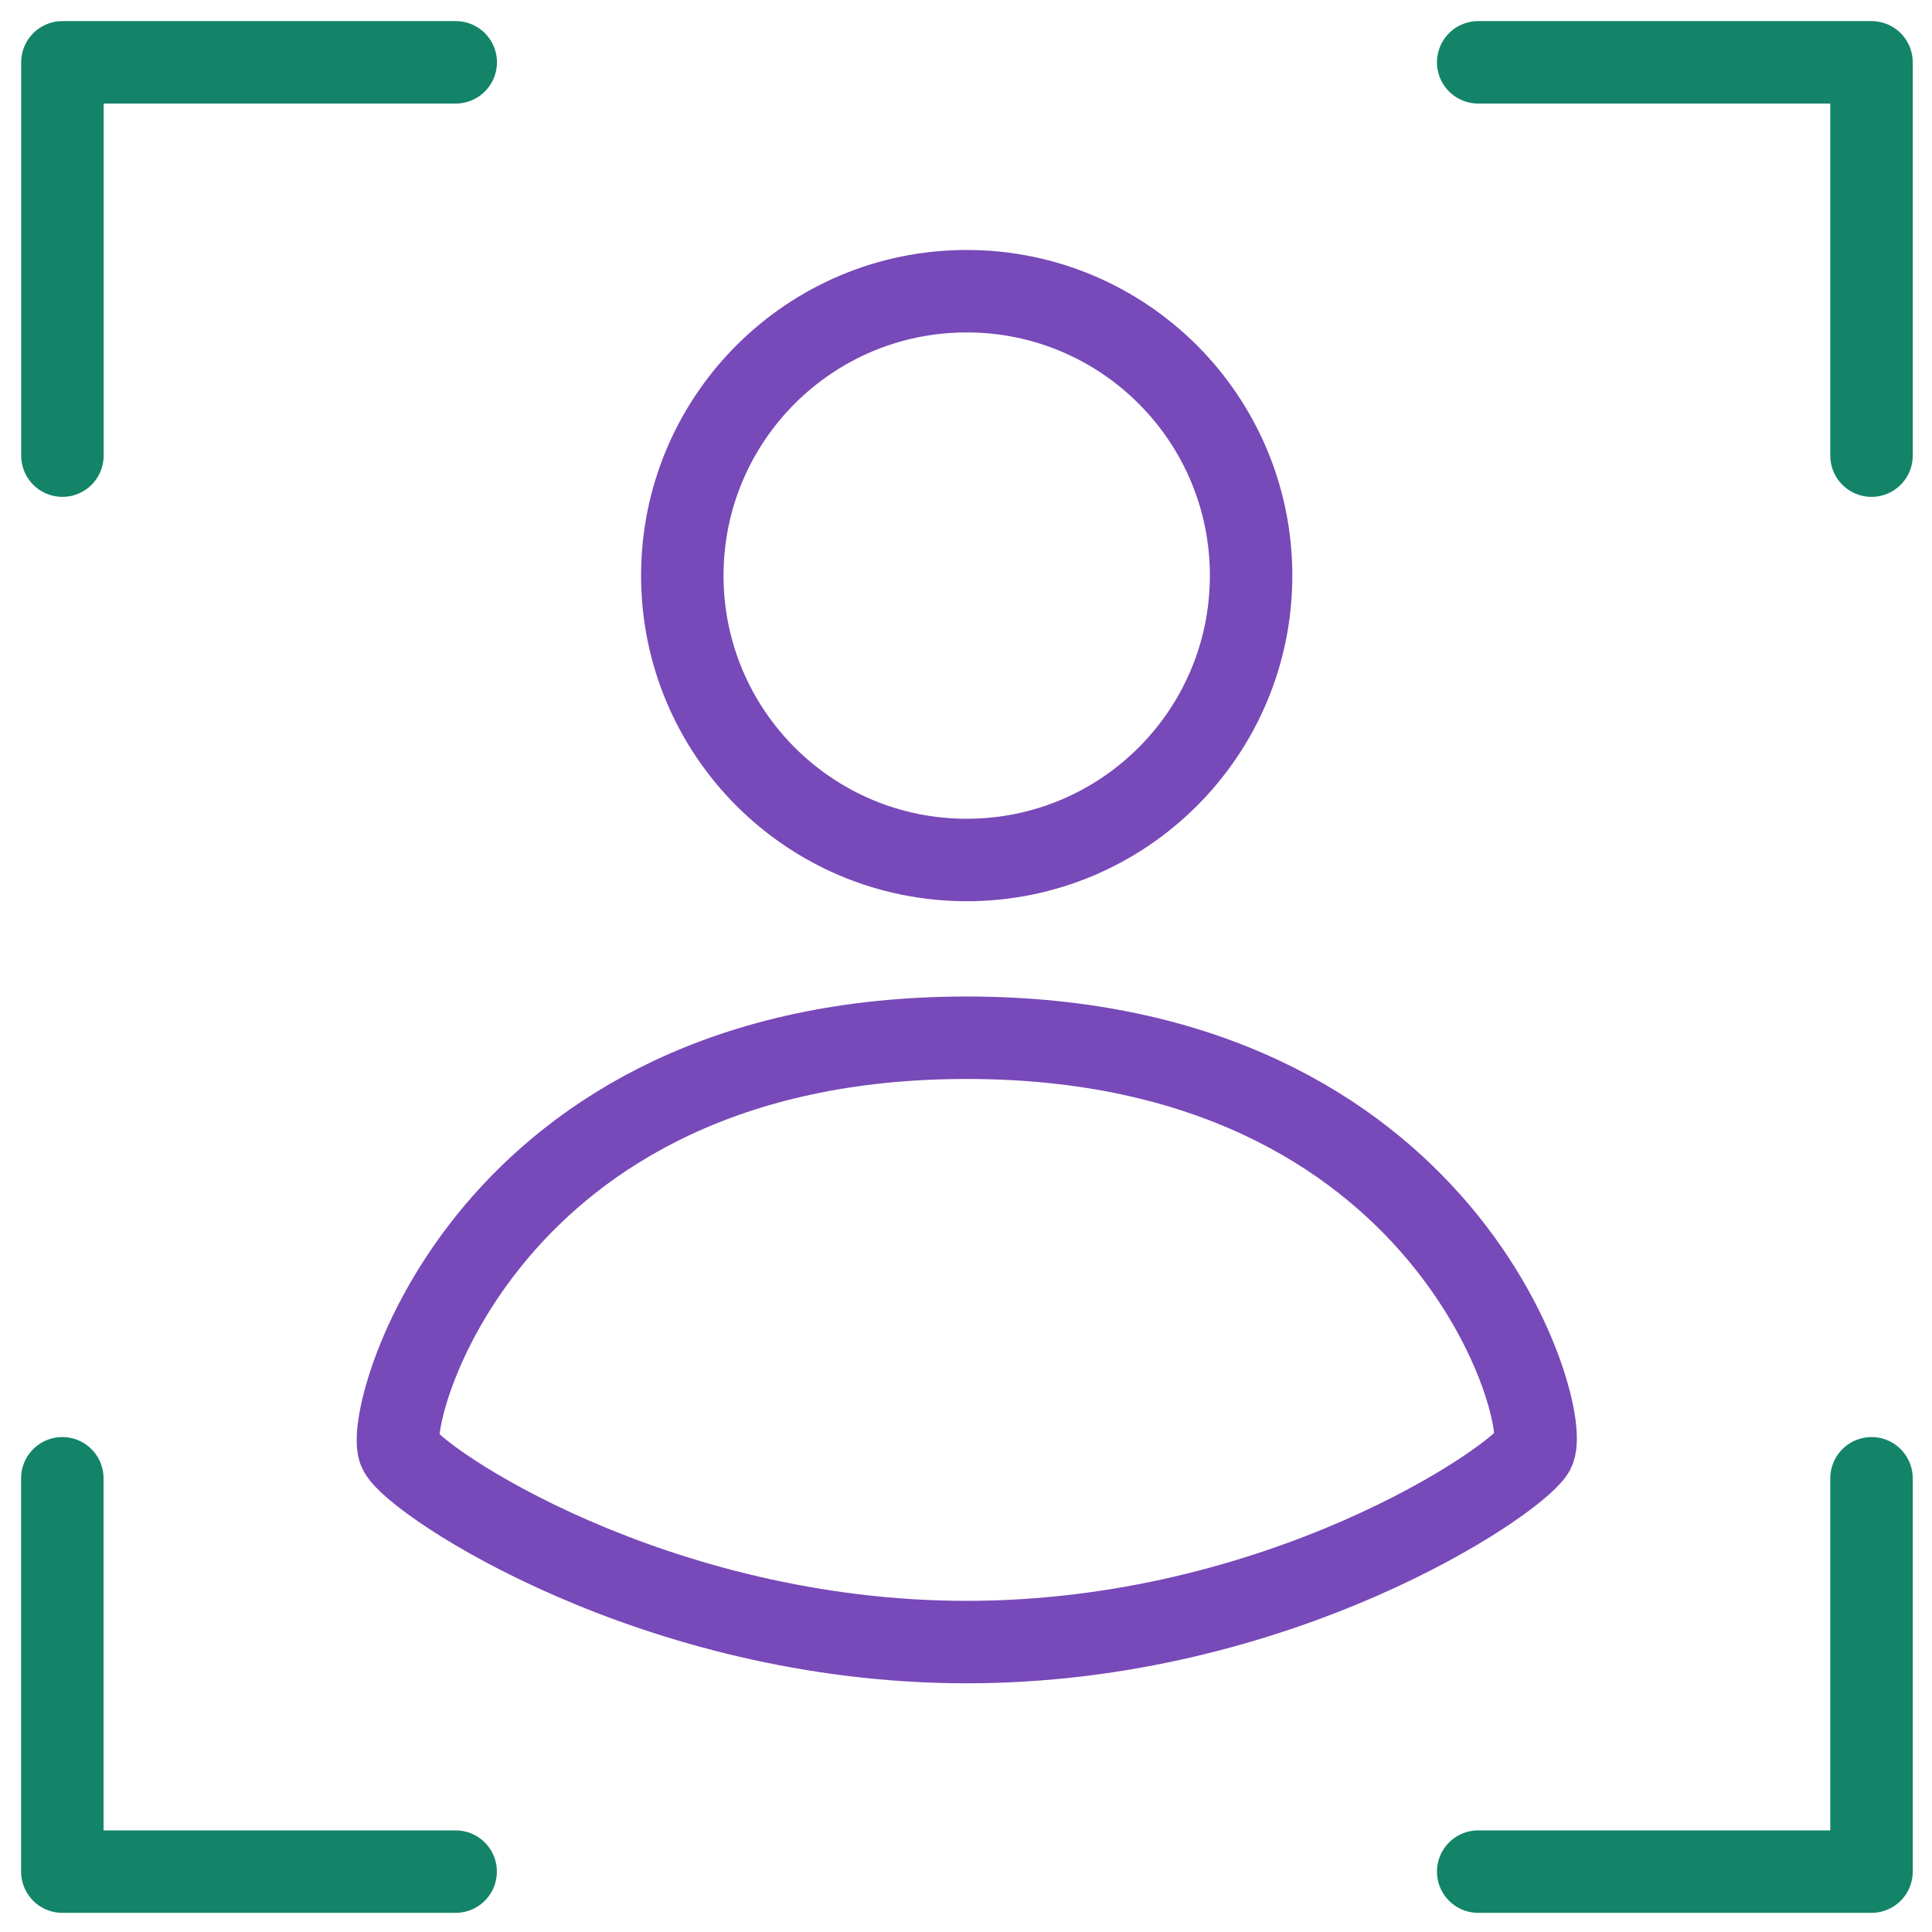 <svg width="62" height="62" viewBox="0 0 62 62" fill="none" xmlns="http://www.w3.org/2000/svg">
<path d="M2 47.44V60.062H14.622" stroke="#138468" stroke-width="2.646" stroke-linecap="round" stroke-linejoin="round"/>
<path d="M2.003 14.622V2L14.625 2" stroke="#138468" stroke-width="2.646" stroke-linecap="round" stroke-linejoin="round"/>
<path d="M60.059 14.622V2L47.437 2" stroke="#138468" stroke-width="2.646" stroke-linecap="round" stroke-linejoin="round"/>
<path d="M60.059 47.44V60.062H47.437" stroke="#138468" stroke-width="2.646" stroke-linecap="round" stroke-linejoin="round"/>
<path fill-rule="evenodd" clip-rule="evenodd" d="M49.207 46.57C49.846 45.554 46.526 33.302 31.022 33.302C15.519 33.302 12.279 45.554 12.826 46.57C13.374 47.585 21.029 52.696 31.022 52.696C41.016 52.696 48.557 47.596 49.207 46.57Z" stroke="#7849B8" stroke-width="2.646" stroke-linecap="round" stroke-linejoin="round"/>
<path fill-rule="evenodd" clip-rule="evenodd" d="M31.022 27.598C36.063 27.598 40.149 23.512 40.149 18.471C40.149 13.431 36.063 9.345 31.022 9.345C25.982 9.345 21.896 13.431 21.896 18.471C21.896 23.512 25.982 27.598 31.022 27.598Z" stroke="#7849B8" stroke-width="2.646" stroke-linecap="round" stroke-linejoin="round"/>
</svg>
